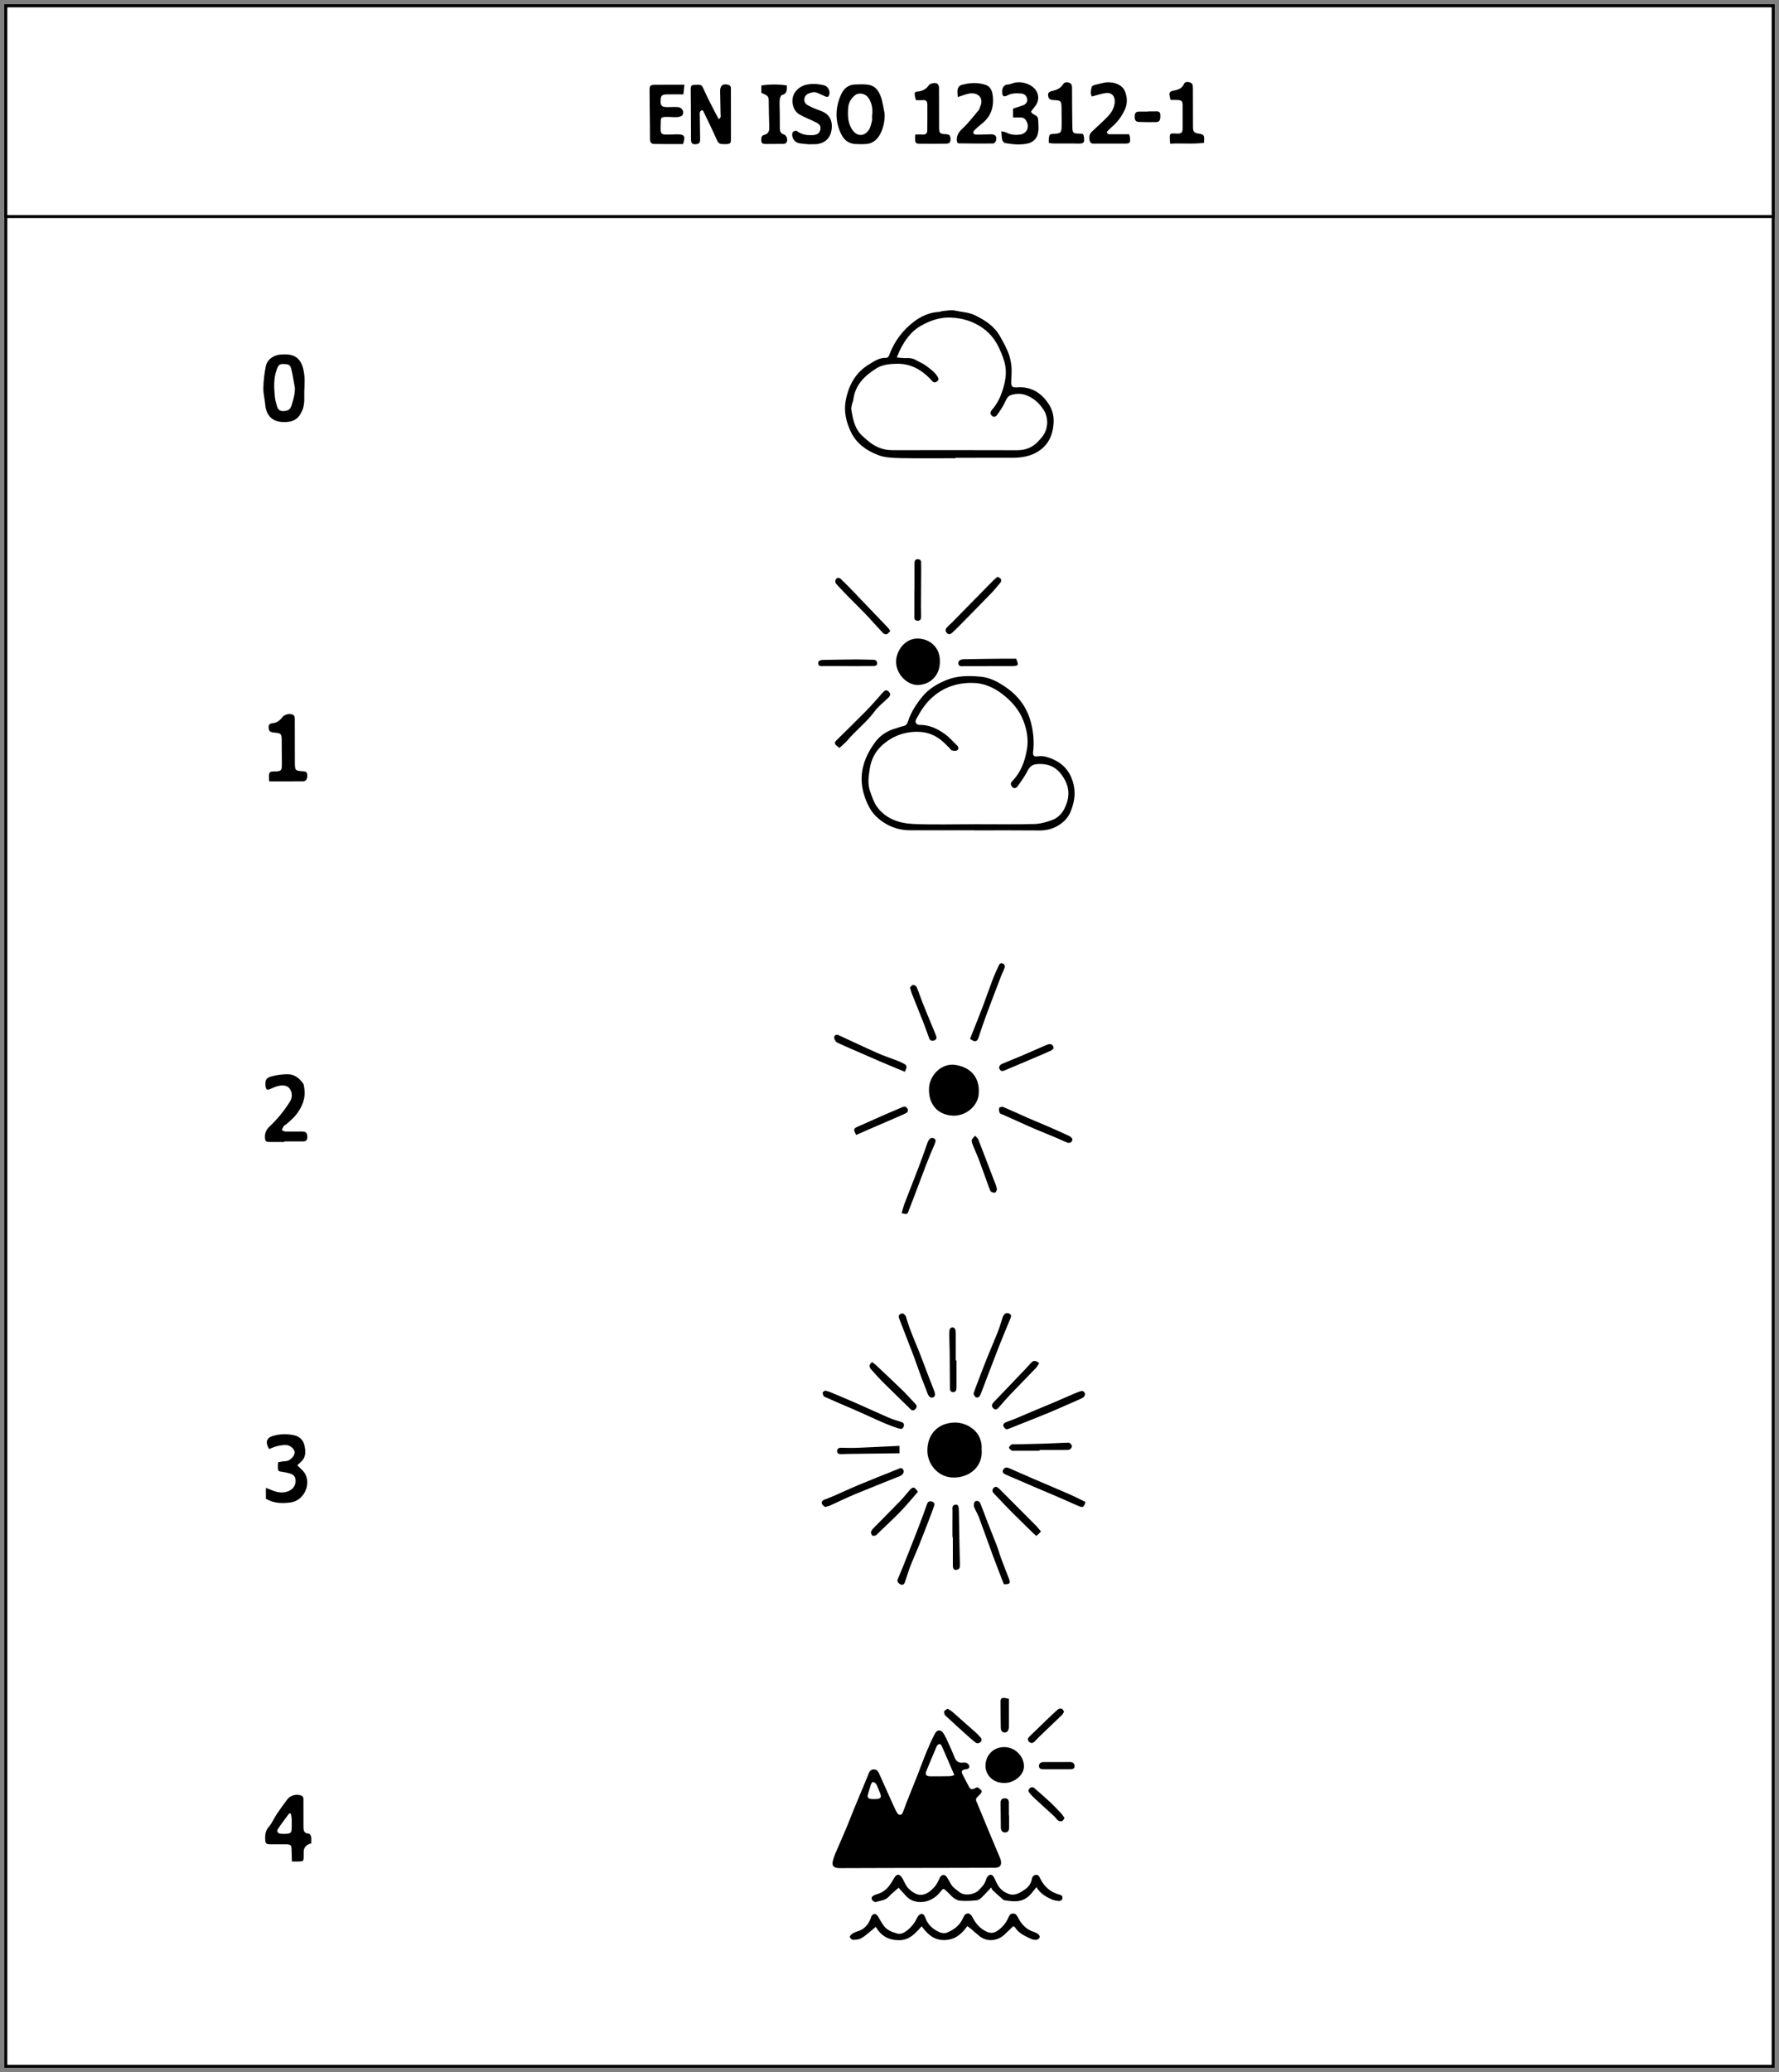<?xml version="1.0" encoding="UTF-8"?>
<svg xmlns="http://www.w3.org/2000/svg" width="304" height="354" viewBox="0 0 304 354" fill="none">
  <rect x="0" y="0" width="304" height="354" fill="#808080" stroke="none"/>
  <rect x="1" y="1" width="302" height="352" fill="white" stroke="black" stroke-width="0.5"></rect>
  <rect x="1" y="1" width="302" height="36" fill="white" stroke="black" stroke-width="0.5"></rect>
  <path d="M119.939 18.817C119.462 19.053 119.58 19.427 119.584 19.763C119.602 21.092 119.614 22.42 119.641 23.749C119.651 24.221 119.56 24.57 118.997 24.629C118.342 24.698 118.083 24.517 118.077 23.841C118.059 21.884 118.063 19.927 118.055 17.97C118.051 17.096 118.038 16.223 118.031 15.35C118.026 14.604 118.108 14.521 118.862 14.493C119.954 14.452 119.906 14.474 120.399 15.577C120.952 16.817 121.602 18.014 122.214 19.227C122.399 19.594 122.597 19.954 122.806 20.346C123.284 20.129 123.136 19.743 123.132 19.433C123.117 18.139 123.074 16.846 123.057 15.553C123.045 14.583 123.601 14.199 124.521 14.514C124.844 14.624 124.897 14.855 124.896 15.17C124.889 18.036 124.895 20.902 124.903 23.767C124.905 24.441 124.8 24.581 124.16 24.622C123.917 24.637 123.671 24.616 123.426 24.612C122.961 24.604 122.716 24.406 122.511 23.938C121.775 22.251 120.954 20.602 120.159 18.94C120.135 18.89 120.043 18.873 119.938 18.814L119.939 18.817Z" fill="black"></path>
  <path d="M151.166 19.423C151.212 20.596 150.979 21.728 150.508 22.714C150.051 23.671 149.27 24.505 148.06 24.598C147.471 24.644 146.875 24.627 146.284 24.613C145.171 24.585 144.323 24.029 143.831 23.081C142.65 20.796 142.692 18.447 143.737 16.126C144.193 15.114 144.99 14.457 146.154 14.427C146.949 14.407 147.764 14.361 148.535 14.508C149.586 14.708 150.179 15.573 150.511 16.492C150.847 17.426 150.957 18.442 151.166 19.422V19.423ZM149.011 19.938C149.185 18.638 149.017 17.592 148.354 16.658C147.868 15.974 146.762 15.762 146.125 16.255C145.464 16.767 145.034 17.494 144.957 18.287C144.839 19.497 144.85 20.747 145.45 21.862C146.207 23.266 147.536 23.496 148.437 22.24C148.745 21.81 148.86 21.224 148.997 20.693C149.073 20.398 149.011 20.068 149.011 19.936V19.938Z" fill="black"></path>
  <path d="M116.956 14.483C116.889 15.11 116.84 15.574 116.782 16.122C115.756 16.122 114.822 16.101 113.888 16.129C113.101 16.152 112.912 16.369 112.882 17.141C112.845 18.069 113.072 18.297 114.041 18.296C114.634 18.296 115.228 18.259 115.818 18.292C116.503 18.328 116.973 19.04 116.649 19.623C116.525 19.848 116.085 19.985 115.78 20.004C115.121 20.045 114.456 19.956 113.795 19.972C112.991 19.992 112.904 20.111 112.908 20.887C112.91 21.271 112.888 21.654 112.884 22.038C112.876 22.768 113.06 22.985 113.78 22.996C114.407 23.006 115.034 22.953 115.661 22.951C116.973 22.948 117.163 23.228 116.726 24.608C115.128 24.608 113.501 24.63 111.876 24.596C111.257 24.584 111.092 24.366 111.076 23.734C111.057 22.967 111.07 22.198 111.062 21.431C111.041 19.409 111.001 17.387 111 15.364C111 14.643 111.144 14.5 111.862 14.49C113.494 14.466 115.126 14.482 116.956 14.482V14.483Z" fill="black"></path>
  <path d="M138.447 24.667C137.822 24.605 137.191 24.585 136.577 24.47C135.734 24.312 135.203 23.477 135.42 22.661C135.46 22.506 135.754 22.366 135.952 22.327C136.085 22.301 136.263 22.453 136.408 22.545C137.179 23.04 138.037 23.135 138.921 23.086C139.68 23.043 140.083 22.714 140.193 22.09C140.286 21.56 140.087 21.22 139.411 20.888C138.507 20.444 137.564 20.074 136.678 19.596C135.402 18.908 135.016 16.973 135.849 15.778C136.68 14.585 137.899 14.312 139.232 14.342C139.751 14.354 140.275 14.448 140.784 14.56C141.503 14.72 141.948 15.61 141.667 16.288C141.524 16.636 141.274 16.593 140.981 16.448C140.55 16.235 140.099 16.063 139.662 15.865C139.129 15.624 138.622 15.799 138.142 15.992C137.33 16.319 137.188 17.481 137.941 17.924C138.655 18.342 139.445 18.65 140.228 18.93C141.652 19.44 142.352 20.497 142.095 22.217C141.888 23.595 140.959 24.488 139.493 24.627C139.148 24.66 138.797 24.633 138.448 24.633C138.448 24.644 138.447 24.657 138.446 24.668L138.447 24.667Z" fill="black"></path>
  <path d="M186.577 16.486C186.278 15.97 186.409 15.383 186.567 14.829C186.612 14.672 186.935 14.555 187.151 14.491C187.617 14.354 188.099 14.274 188.571 14.152C189.702 13.86 191.677 14.191 192.242 15.62C192.653 16.659 192.682 17.724 192.197 18.767C191.675 19.89 190.964 20.866 190.014 21.669C189.699 21.936 189.419 22.244 189.145 22.512C189.202 22.967 189.487 22.939 189.775 22.937C190.814 22.93 191.853 22.935 192.948 22.935C192.995 23.113 193.077 23.304 193.093 23.5C193.17 24.444 193.088 24.531 192.164 24.532C190.559 24.533 188.952 24.535 187.347 24.527C186.912 24.524 186.37 24.674 186.214 24.062C186.072 23.502 186.11 22.939 186.567 22.503C187.444 21.67 188.354 20.873 189.2 20.01C189.889 19.306 190.422 18.488 190.492 17.452C190.563 16.4 189.944 15.746 188.911 15.903C188.145 16.018 187.4 16.274 186.579 16.486H186.577Z" fill="black"></path>
  <path d="M173.109 20.066V18.559C173.768 18.342 174.325 18.181 174.864 17.976C175.337 17.795 175.614 17.377 175.531 16.91C175.444 16.424 175.118 16.033 174.536 15.981C173.694 15.905 172.878 15.899 172.093 16.321C171.559 16.607 171.304 16.44 171.265 15.854C171.22 15.183 171.373 14.476 172.261 14.429C172.565 14.413 172.865 14.285 173.162 14.192C174.486 13.78 176.236 14.327 176.993 15.393C177.607 16.257 177.548 17.352 176.856 18.182C176.616 18.471 176.401 18.78 176.202 19.045C176.269 19.195 176.281 19.275 176.327 19.317C176.7 19.658 177.372 19.749 177.399 20.372C177.438 21.271 177.561 22.233 177.296 23.056C177.087 23.71 176.472 24.324 175.641 24.509C174.353 24.794 173.071 24.665 171.798 24.451C171.59 24.417 171.329 24.131 171.27 23.913C171.154 23.491 171.166 23.036 171.109 22.426C171.482 22.516 171.75 22.53 171.965 22.642C172.675 23.015 173.432 23.096 174.201 23.008C175.479 22.864 176.011 21.729 175.366 20.625C175.148 20.252 174.844 20.075 174.43 20.067C174.018 20.059 173.606 20.065 173.108 20.065L173.109 20.066Z" fill="black"></path>
  <path d="M163.669 16.582C163.641 16.08 163.587 15.769 163.616 15.466C163.657 15.024 163.862 14.64 164.317 14.512C165.686 14.128 167.077 14.042 168.436 14.503C169.151 14.746 169.501 15.385 169.61 16.111C169.921 18.164 169.399 19.908 167.688 21.207C167.273 21.522 166.884 21.878 166.515 22.246C166.39 22.371 166.26 22.643 166.316 22.761C166.379 22.895 166.647 23.003 166.827 23.003C167.628 23.007 168.43 22.968 169.231 22.945C170.055 22.922 170.369 23.224 170.215 23.988C170.173 24.197 169.892 24.514 169.716 24.516C167.763 24.541 165.808 24.516 163.855 24.496C163.763 24.496 163.673 24.404 163.566 24.346C163.327 23.309 163.754 22.619 164.523 21.907C165.539 20.967 166.378 19.832 167.279 18.77C167.385 18.645 167.396 18.444 167.469 18.287C168.251 16.583 166.935 15.683 165.483 16.008C164.916 16.135 164.371 16.357 163.669 16.582Z" fill="black"></path>
  <path d="M185.068 22.908C185.128 23.087 185.218 23.246 185.231 23.411C185.29 24.202 185.383 24.559 184.273 24.531C182.846 24.494 181.416 24.526 179.989 24.515C179.756 24.513 179.523 24.452 179.219 24.409C179.219 24.131 179.198 23.898 179.223 23.67C179.298 22.974 179.383 22.899 180.04 22.87C181.254 22.815 181.406 22.671 181.415 21.474C181.424 20.463 181.415 19.453 181.399 18.443C181.381 17.249 181.297 17.149 180.08 17.098C179.572 17.077 179.201 16.999 179.117 16.4C179.052 15.933 179.18 15.697 179.663 15.58C180.432 15.394 181.192 15.181 181.649 14.405C181.86 14.048 182.276 13.984 182.679 14.122C183.178 14.292 183.195 14.698 183.196 15.143C183.199 17.234 183.21 19.326 183.242 21.416C183.263 22.82 183.281 22.82 184.753 22.839C184.82 22.839 184.887 22.867 185.068 22.908Z" fill="black"></path>
  <path d="M156.522 17.112C156.442 16.825 156.383 16.663 156.354 16.496C156.319 16.295 156.311 16.089 156.289 15.862C156.428 15.78 156.54 15.658 156.66 15.65C157.506 15.599 158.194 15.325 158.701 14.577C158.86 14.341 159.3 14.225 159.625 14.188C160.156 14.127 160.458 14.469 160.459 15.016C160.465 17.282 160.466 19.55 160.473 21.817C160.477 22.726 160.645 22.896 161.527 22.916C162.217 22.931 162.432 23.136 162.428 23.773C162.424 24.354 162.258 24.538 161.57 24.548C160.105 24.572 158.639 24.569 157.174 24.552C156.495 24.544 156.4 24.426 156.376 23.753C156.369 23.547 156.393 23.34 156.409 22.978C156.833 22.978 157.235 22.954 157.632 22.985C158.151 23.025 158.45 22.826 158.454 22.294C158.468 20.793 158.475 19.29 158.466 17.787C158.462 17.267 158.171 17.051 157.642 17.105C157.273 17.143 156.897 17.112 156.521 17.112H156.522Z" fill="black"></path>
  <path d="M205.753 24.393C203.819 24.665 201.922 24.423 199.962 24.552C199.929 24.161 199.893 23.895 199.888 23.628C199.877 22.851 199.952 22.779 200.693 22.8C200.798 22.803 200.902 22.822 201.007 22.824C201.941 22.846 202.091 22.706 202.098 21.742C202.106 20.485 202.103 19.228 202.091 17.971C202.085 17.291 201.919 17.124 201.221 17.082C200.844 17.06 200.465 17.078 200.031 17.078C199.957 16.763 199.867 16.503 199.838 16.235C199.795 15.831 199.972 15.6 200.405 15.514C201.186 15.359 201.959 15.209 202.338 14.318C202.502 13.929 202.991 13.956 203.372 14.089C203.814 14.243 203.846 14.625 203.845 15.034C203.842 17.093 203.853 19.153 203.861 21.212C203.861 21.491 203.852 21.772 203.88 22.049C203.924 22.487 204.178 22.715 204.622 22.791C205.812 22.992 205.81 23.003 205.755 24.393H205.753Z" fill="black"></path>
  <path d="M130.101 15.859V14.605C131.568 14.38 132.986 14.384 134.453 14.595C134.461 15.379 134.53 16.016 133.614 16.236C133.422 16.282 133.252 16.802 133.233 17.114C133.187 17.843 133.242 18.579 133.248 19.311C133.254 20.149 133.247 20.987 133.255 21.825C133.26 22.332 133.32 22.77 133.937 22.965C134.385 23.105 134.61 23.741 134.474 24.166C134.336 24.596 133.972 24.587 133.616 24.588C132.71 24.591 131.804 24.597 130.897 24.598C130.535 24.598 130.128 24.571 130.098 24.121C130.07 23.723 130.047 23.18 130.551 23.06C131.495 22.835 131.473 22.167 131.449 21.44C131.409 20.186 131.372 18.931 131.367 17.675C131.361 16.426 131.373 16.416 130.103 15.858L130.101 15.859Z" fill="black"></path>
  <path d="M196.2 19.026C196.653 19.026 197.107 19.041 197.56 19.021C198.026 19 198.269 19.148 198.281 19.667C198.299 20.485 198.155 20.838 197.605 20.853C196.596 20.88 195.583 20.879 194.576 20.828C194.037 20.799 193.874 20.478 193.892 19.86C193.907 19.361 194.088 19.058 194.629 19.062C195.152 19.067 195.676 19.062 196.199 19.062C196.199 19.05 196.199 19.037 196.199 19.026H196.2Z" fill="black"></path>
  <path d="M52.021 66.347C51.913 67.582 52.181 68.846 51.672 70.071C51.01 71.667 50.019 72.197 48.18 72.09C46.431 71.988 45.46 70.86 45.321 69.102C45.246 68.171 44.979 67.243 45.001 66.319C45.031 65.069 45.171 63.807 45.419 62.581C45.628 61.553 46.412 60.942 47.417 60.648C47.483 60.628 47.554 60.621 47.623 60.612C50.064 60.316 51.671 60.839 52.01 64.148C52.084 64.874 52.02 65.614 52.02 66.347H52.021ZM50.388 66.273C50.202 65.254 50.056 64.227 49.82 63.22C49.616 62.352 49.413 62.23 48.614 62.193C47.767 62.153 47.607 62.27 47.276 63.178C46.709 64.73 46.829 66.331 46.985 67.924C47.035 68.433 47.22 68.928 47.35 69.428C47.505 70.028 47.897 70.27 48.51 70.228C49.254 70.177 49.612 69.937 49.818 69.275C50.118 68.306 50.411 67.337 50.386 66.272L50.388 66.273Z" fill="black"></path>
  <path d="M53.186 314.928C52.353 315.125 51.921 315.592 51.891 316.329C51.88 316.642 51.891 316.957 51.889 317.271C51.884 317.901 51.816 317.98 51.17 318.009C50.792 318.027 50.412 318.012 49.882 318.012C49.863 317.362 49.839 316.788 49.831 316.214C49.816 315.156 49.762 315.091 48.693 315.081C47.855 315.074 47.016 315.102 46.179 315.082C45.464 315.066 45.345 314.935 45.314 314.206C45.282 313.427 45.373 312.727 45.949 312.074C46.494 311.455 46.811 310.641 47.276 309.945C47.857 309.077 48.473 308.233 49.099 307.397C49.622 306.701 50.656 306.442 51.458 306.744C51.89 306.906 51.854 307.249 51.852 307.607C51.847 309.075 51.855 310.544 51.856 312.011C51.856 312.64 51.884 313.221 52.753 313.254C52.904 313.26 53.13 313.572 53.167 313.771C53.234 314.133 53.186 314.518 53.186 314.927V314.928ZM49.715 309.864C49.616 309.841 49.517 309.816 49.419 309.793C48.776 310.675 48.102 311.535 47.501 312.445C47.215 312.879 47.457 313.23 48.018 313.282C48.362 313.315 48.714 313.311 49.057 313.276C49.67 313.214 49.828 313.029 49.841 312.408C49.853 311.853 49.865 311.297 49.847 310.743C49.836 310.449 49.761 310.158 49.715 309.866V309.864Z" fill="black"></path>
  <path d="M48.587 195.095C47.752 195.095 46.915 195.105 46.08 195.092C45.41 195.082 45.307 194.965 45.276 194.3C45.243 193.56 45.495 192.995 46.059 192.458C47.396 191.188 48.573 189.769 49.548 188.19C49.977 187.494 49.965 186.757 49.587 186.108C49.19 185.425 48.419 185.366 47.717 185.489C47.187 185.582 46.676 185.824 46.176 186.044C45.676 186.265 45.451 186.171 45.389 185.644C45.254 184.489 45.448 184.114 46.592 183.837C47.428 183.634 48.307 183.519 49.166 183.52C50.292 183.52 51.13 184.182 51.771 185.056C51.941 185.287 51.959 185.644 52.004 185.951C52.258 187.697 51.606 189.175 50.556 190.493C50.107 191.056 49.523 191.515 48.991 192.009C48.839 192.151 48.611 192.223 48.491 192.383C48.34 192.584 48.264 192.841 48.156 193.075C48.368 193.159 48.577 193.311 48.79 193.315C49.729 193.332 50.67 193.284 51.609 193.307C52.305 193.324 52.483 193.537 52.516 194.178C52.543 194.676 52.38 194.998 51.827 194.998C50.746 194.998 49.667 194.998 48.587 194.998C48.587 195.031 48.587 195.064 48.587 195.098V195.095Z" fill="black"></path>
  <path d="M50.799 250.326C51.292 250.84 51.773 251.202 52.075 251.679C53.231 253.507 51.982 256.402 49.584 256.689C48.184 256.856 46.805 256.851 45.434 256.048V254.197C45.741 254.31 45.955 254.373 46.158 254.463C47.164 254.911 48.179 255.191 49.271 254.754C50.051 254.441 50.497 253.832 50.511 253.005C50.522 252.334 50.209 251.904 49.545 251.726C49.143 251.618 48.736 251.515 48.324 251.464C47.524 251.363 47.476 251.329 47.475 250.498C47.475 250.293 47.505 250.089 47.528 249.809C47.811 249.758 48.075 249.704 48.34 249.666C48.581 249.632 48.832 249.641 49.067 249.583C49.728 249.421 50.355 248.68 50.353 248.093C50.353 247.62 49.637 246.92 48.968 246.873C48.46 246.838 47.929 246.919 47.428 247.035C46.928 247.151 46.453 247.377 45.977 247.552C45.308 246.414 45.508 245.664 46.621 245.318C47.805 244.951 49.051 244.948 50.246 245.192C51.074 245.363 51.782 245.938 51.996 246.818C52.254 247.887 52.337 248.977 51.358 249.811C51.179 249.964 51.012 250.131 50.8 250.327L50.799 250.326Z" fill="black"></path>
  <path d="M46.003 133.49C45.983 133.13 45.945 132.863 45.959 132.6C45.995 131.913 46.092 131.824 46.753 131.789C46.822 131.786 46.892 131.794 46.962 131.793C48.024 131.778 48.169 131.64 48.167 130.597C48.164 129.239 48.151 127.881 48.139 126.523C48.13 125.345 48.051 125.262 46.856 125.154C46.184 125.093 45.961 124.917 45.912 124.411C45.86 123.878 46.014 123.612 46.562 123.556C47.325 123.479 47.836 123.078 48.28 122.5C48.627 122.05 49.476 121.858 49.982 122.072C50.381 122.242 50.371 122.594 50.371 122.955C50.369 125.082 50.377 127.211 50.382 129.338C50.382 129.617 50.382 129.896 50.384 130.175C50.395 131.657 50.405 131.682 51.87 131.772C52.248 131.795 52.453 131.917 52.499 132.302C52.568 132.89 52.397 133.323 52.015 133.446C51.917 133.477 51.808 133.488 51.705 133.488C49.833 133.49 47.96 133.49 46.001 133.49H46.003Z" fill="black"></path>
  <path d="M167.742 247.626C168.015 250.377 165.849 252.426 162.97 252.422C160.26 252.418 158.478 250.09 158.469 247.847C158.457 245.088 160.203 243.13 163.044 243.027C165.29 242.946 167.962 244.629 167.743 247.626H167.742Z" fill="black"></path>
  <path d="M171.972 244.205C171.816 244.047 171.552 243.895 171.476 243.677C171.356 243.33 171.601 243.083 171.922 242.957C172.405 242.767 172.902 242.611 173.382 242.412C174.6 241.905 175.81 241.377 177.026 240.865C178.051 240.433 179.083 240.021 180.107 239.585C181.256 239.096 182.396 238.587 183.543 238.095C183.895 237.943 184.255 237.81 184.615 237.683C185.04 237.534 185.336 237.76 185.405 238.128C185.441 238.322 185.25 238.681 185.066 238.774C184.229 239.194 183.359 239.549 182.499 239.924C181.387 240.411 180.282 240.914 179.159 241.373C176.973 242.265 174.777 243.13 172.584 244.005C172.424 244.069 172.255 244.114 171.972 244.205Z" fill="black"></path>
  <path d="M185.48 256.587C185.22 257.495 185.057 257.604 184.338 257.298C183.026 256.74 181.728 256.147 180.419 255.581C179.242 255.073 178.056 254.586 176.877 254.082C175.668 253.564 174.463 253.038 173.256 252.516C172.752 252.298 172.237 252.104 171.746 251.863C171.451 251.718 171.217 251.483 171.42 251.108C171.643 250.694 171.999 250.63 172.401 250.805C173.8 251.412 175.192 252.034 176.592 252.639C178.628 253.517 180.675 254.37 182.706 255.26C183.649 255.673 184.564 256.147 185.479 256.587H185.48Z" fill="black"></path>
  <path d="M140.996 257.456C140.825 257.302 140.565 257.167 140.472 256.958C140.324 256.627 140.493 256.353 140.839 256.215C141.454 255.97 142.073 255.74 142.679 255.476C144.01 254.896 145.324 254.271 146.665 253.714C148.9 252.785 151.15 251.892 153.398 250.995C153.736 250.86 154.137 250.599 154.371 251.141C154.542 251.535 154.26 251.983 153.749 252.188C151.216 253.206 148.673 254.199 146.152 255.249C144.716 255.846 143.318 256.54 141.897 257.178C141.648 257.289 141.373 257.341 140.996 257.455V257.456Z" fill="black"></path>
  <path d="M159.673 257.118C159.494 257.622 159.319 258.15 159.119 258.669C158.447 260.416 157.779 262.165 157.086 263.904C156.61 265.096 156.073 266.263 155.603 267.458C155.274 268.297 155.009 269.161 154.723 270.016C154.612 270.347 154.554 270.754 154.108 270.737C153.901 270.729 153.656 270.564 153.508 270.399C153.23 270.092 153.4 269.791 153.551 269.447C154.079 268.244 154.552 267.018 155.037 265.796C155.653 264.246 156.27 262.697 156.868 261.14C157.388 259.785 157.901 258.427 158.376 257.057C158.51 256.671 158.66 256.429 159.096 256.495C159.439 256.548 159.693 256.691 159.672 257.118H159.673Z" fill="black"></path>
  <path d="M166.353 238.13C166.471 237.769 166.546 237.503 166.643 237.246C167.276 235.59 167.898 233.93 168.555 232.283C169.185 230.706 169.866 229.149 170.495 227.572C170.777 226.862 170.984 226.123 171.23 225.399C171.307 225.169 171.367 224.925 171.491 224.722C171.723 224.347 172.077 224.224 172.483 224.425C172.928 224.647 172.762 224.993 172.626 225.324C171.979 226.901 171.312 228.47 170.692 230.057C169.67 232.676 168.68 235.306 167.676 237.931C167.626 238.061 167.577 238.192 167.518 238.318C167.367 238.642 167.086 238.845 166.767 238.712C166.574 238.632 166.478 238.318 166.352 238.128L166.353 238.13Z" fill="black"></path>
  <path d="M171.54 270.646C170.907 269.004 170.294 267.462 169.719 265.904C168.888 263.658 168.099 261.398 167.261 259.155C167.045 258.572 166.678 258.046 166.462 257.464C166.37 257.215 166.392 256.825 166.532 256.61C166.765 256.254 167.344 256.391 167.531 256.849C167.985 257.968 168.388 259.108 168.826 260.232C169.328 261.521 169.859 262.798 170.352 264.09C170.61 264.766 170.792 265.47 171.043 266.148C171.466 267.287 171.915 268.415 172.353 269.547C172.724 270.504 172.6 270.67 171.54 270.644V270.646Z" fill="black"></path>
  <path d="M140.99 237.564C141.312 237.658 141.589 237.711 141.843 237.817C143.348 238.447 144.855 239.075 146.35 239.731C148.22 240.553 150.073 241.417 151.948 242.229C152.582 242.504 153.257 242.686 153.921 242.892C154.303 243.01 154.556 243.196 154.437 243.639C154.307 244.125 154.014 244.175 153.557 244.032C151.865 243.503 150.262 242.766 148.658 242.025C147.562 241.519 146.453 241.038 145.345 240.557C143.851 239.908 142.347 239.286 140.867 238.606C140.693 238.527 140.591 238.164 140.574 237.923C140.567 237.813 140.847 237.683 140.991 237.565L140.99 237.564Z" fill="black"></path>
  <path d="M154.341 224.39C154.448 224.51 154.742 224.693 154.811 224.938C155.518 227.444 156.663 229.783 157.563 232.215C158.226 234.005 158.927 235.782 159.616 237.563C159.87 238.222 159.811 238.616 159.421 238.733C158.974 238.867 158.675 238.578 158.441 237.904C158.169 237.121 157.831 236.361 157.544 235.582C157.063 234.278 156.604 232.965 156.127 231.66C155.901 231.04 155.653 230.428 155.414 229.812C154.828 228.294 154.24 226.778 153.657 225.258C153.46 224.743 153.666 224.395 154.341 224.389V224.39Z" fill="black"></path>
  <path d="M156.85 254.858C155.852 255.998 154.932 257.138 153.918 258.185C152.636 259.507 151.278 260.754 149.952 262.034C149.851 262.13 149.765 262.275 149.645 262.311C149.463 262.365 149.18 262.427 149.081 262.335C148.931 262.195 148.801 261.901 148.845 261.716C148.903 261.466 149.107 261.229 149.296 261.034C150.804 259.494 152.333 257.973 153.834 256.425C154.389 255.853 154.881 255.217 155.406 254.614C156 253.932 156.285 253.965 156.852 254.856L156.85 254.858Z" fill="black"></path>
  <path d="M177.886 261.651C177.583 261.942 177.363 262.155 177.104 262.405C176.857 262.188 176.672 262.042 176.506 261.878C175.388 260.785 174.27 259.691 173.158 258.59C172.663 258.101 172.18 257.6 171.698 257.098C171.096 256.471 170.511 255.827 169.897 255.211C169.579 254.892 169.457 254.579 169.779 254.214C170.051 253.907 170.367 253.954 170.76 254.348C172.876 256.467 174.992 258.586 177.101 260.711C177.342 260.955 177.543 261.238 177.885 261.651H177.886Z" fill="black"></path>
  <path d="M177.445 233.076C177.317 233.274 177.217 233.501 177.057 233.668C175.561 235.226 174.047 236.767 172.556 238.329C171.931 238.984 171.341 239.673 170.749 240.358C170.325 240.85 170.087 240.918 169.746 240.594C169.414 240.279 169.438 239.934 169.836 239.517C171.617 237.653 173.401 235.794 175.181 233.929C175.59 233.501 175.968 233.043 176.397 232.636C176.518 232.523 176.782 232.483 176.954 232.523C177.178 232.575 177.377 232.74 177.587 232.856L177.445 233.075V233.076Z" fill="black"></path>
  <path d="M149 232.696C149.252 232.876 149.432 232.977 149.577 233.113C151.073 234.52 152.578 235.919 154.049 237.352C154.892 238.172 155.686 239.043 156.484 239.908C156.738 240.185 156.657 240.498 156.402 240.749C156.131 241.013 155.848 241.015 155.579 240.735C155.531 240.685 155.485 240.632 155.435 240.583C153.964 239.147 152.481 237.724 151.027 236.273C150.264 235.512 149.54 234.711 148.825 233.905C148.679 233.738 148.575 233.458 148.597 233.244C148.616 233.061 148.842 232.899 149.001 232.694L149 232.696Z" fill="black"></path>
  <path d="M177.634 247.847C176.172 247.847 174.708 247.847 173.247 247.847C173.142 247.847 173.005 247.894 172.94 247.845C172.741 247.692 172.44 247.513 172.426 247.325C172.413 247.147 172.681 246.891 172.885 246.772C173.044 246.681 173.293 246.752 173.502 246.747C175.031 246.713 176.561 246.688 178.09 246.641C179.484 246.597 180.875 246.529 182.269 246.477C182.442 246.47 182.658 246.433 182.778 246.517C182.955 246.639 183.16 246.855 183.171 247.04C183.182 247.227 183.014 247.516 182.845 247.6C182.612 247.716 182.304 247.709 182.028 247.711C180.564 247.72 179.1 247.715 177.637 247.715C177.637 247.759 177.637 247.803 177.637 247.847H177.634Z" fill="black"></path>
  <path d="M163.451 232.43C163.451 233.968 163.451 235.505 163.451 237.042C163.451 237.577 163.257 237.849 162.862 237.828C162.391 237.801 162.325 237.458 162.323 237.083C162.309 235.059 162.305 233.035 162.282 231.01C162.271 229.998 162.218 228.985 162.204 227.972C162.2 227.662 162.212 227.333 162.312 227.046C162.361 226.903 162.629 226.75 162.791 226.757C162.948 226.765 163.186 226.944 163.232 227.095C163.321 227.389 163.321 227.715 163.323 228.028C163.33 229.495 163.326 230.963 163.326 232.43C163.368 232.43 163.41 232.43 163.451 232.43Z" fill="black"></path>
  <path d="M162.756 262.63C162.756 261.13 162.744 259.63 162.764 258.131C162.771 257.714 162.601 257.149 163.277 257.054C163.715 256.993 163.846 257.316 163.858 258.17C163.904 261.238 163.955 264.307 164.033 267.375C164.046 267.85 163.908 268.118 163.45 268.189C163.042 268.253 162.83 268.016 162.825 267.445C162.813 265.84 162.821 264.235 162.821 262.63C162.799 262.63 162.777 262.63 162.756 262.63Z" fill="black"></path>
  <path d="M153.711 247.012V248.272C150.742 248.31 147.856 248.347 144.972 248.385C144.553 248.39 144.136 248.414 143.718 248.419C143.378 248.423 143.06 248.337 143.047 247.932C143.034 247.497 143.316 247.326 143.729 247.331C144.564 247.343 145.401 247.383 146.235 247.35C148.667 247.256 151.1 247.132 153.712 247.012H153.711Z" fill="black"></path>
  <path d="M162.781 190.593C160.198 190.457 158.623 188.608 158.754 185.903C158.862 183.623 160.931 181.641 163.109 181.911C165.435 182.2 167.521 183.691 167.243 186.939C167.066 188.984 165.02 190.71 162.781 190.592V190.593Z" fill="black"></path>
  <path d="M183.256 194.555C183.258 195.133 182.835 195.371 182.319 195.175C181.703 194.941 181.114 194.637 180.507 194.382C179.259 193.859 178.003 193.361 176.76 192.832C175.807 192.426 174.868 191.987 173.922 191.564C173.067 191.182 172.211 190.806 171.358 190.421C171.168 190.336 170.89 190.273 170.826 190.125C170.716 189.869 170.657 189.523 170.747 189.278C170.794 189.149 171.255 189.041 171.445 189.121C172.884 189.728 174.299 190.394 175.729 191.021C176.868 191.52 178.025 191.979 179.165 192.475C180.372 193.001 181.574 193.538 182.764 194.099C182.987 194.204 183.144 194.45 183.255 194.556L183.256 194.555Z" fill="black"></path>
  <path d="M165.762 177.472C166.508 175.587 167.238 173.796 167.928 171.989C168.519 170.442 169.045 168.87 169.635 167.322C169.941 166.519 170.324 165.746 170.665 164.955C170.793 164.659 170.992 164.485 171.313 164.592C171.684 164.715 171.762 165.04 171.657 165.36C171.517 165.787 171.287 166.183 171.126 166.604C170.258 168.87 169.386 171.136 168.542 173.412C168.072 174.677 167.633 175.954 167.223 177.24C166.977 178.012 166.573 178.093 165.762 177.472Z" fill="black"></path>
  <path d="M154.621 183.104C153.321 182.564 152.01 182.028 150.707 181.474C149.506 180.963 148.311 180.432 147.114 179.909C145.753 179.314 144.383 178.739 143.042 178.102C142.812 177.993 142.618 177.643 142.561 177.371C142.467 176.919 142.868 176.648 143.291 176.842C145.521 177.866 147.737 178.926 149.98 179.919C151.115 180.422 152.305 180.802 153.463 181.254C153.847 181.404 154.223 181.587 154.582 181.793C155.005 182.036 155.011 182.313 154.622 183.104H154.621Z" fill="black"></path>
  <path d="M154.07 207.253C154.253 206.65 154.381 206.108 154.579 205.593C155.409 203.426 156.269 201.27 157.097 199.102C157.556 197.899 157.97 196.678 158.406 195.466C158.465 195.301 158.52 195.134 158.598 194.978C158.858 194.45 159.186 194.282 159.571 194.467C159.953 194.649 159.944 194.952 159.687 195.532C159.185 196.667 158.716 197.818 158.268 198.975C157.592 200.72 156.948 202.478 156.286 204.228C155.954 205.104 155.606 205.974 155.276 206.85C155.044 207.467 154.966 207.505 154.07 207.253Z" fill="black"></path>
  <path d="M146.311 193.892C145.771 192.905 145.838 192.781 146.742 192.401C148.114 191.823 149.462 191.185 150.826 190.586C151.965 190.087 153.113 189.605 154.258 189.118C154.598 188.974 154.875 189.06 155.059 189.382C155.257 189.73 155.109 190.024 154.805 190.174C154.121 190.513 153.412 190.804 152.711 191.108C151.133 191.794 149.554 192.476 147.976 193.161C147.442 193.392 146.91 193.628 146.311 193.891V193.892Z" fill="black"></path>
  <path d="M180.03 179.124C179.934 179.207 179.808 179.38 179.637 179.459C178.853 179.822 178.059 180.166 177.264 180.503C175.443 181.277 173.616 182.036 171.798 182.816C171.497 182.945 171.217 183.089 170.934 182.819C170.586 182.487 170.714 181.971 171.227 181.75C172.342 181.274 173.474 180.835 174.589 180.359C175.992 179.761 177.383 179.14 178.785 178.537C178.973 178.455 179.18 178.38 179.382 178.371C179.75 178.352 180.074 178.7 180.031 179.124H180.03Z" fill="black"></path>
  <path d="M155.508 168.703C155.647 168.57 155.815 168.282 156.007 168.265C156.212 168.247 156.559 168.434 156.639 168.619C157.007 169.477 157.285 170.372 157.628 171.242C158.11 172.465 158.62 173.676 159.119 174.891C159.396 175.564 159.676 176.236 159.951 176.912C160.103 177.286 160.066 177.594 159.629 177.749C159.231 177.891 158.93 177.773 158.784 177.385C158.45 176.511 158.16 175.62 157.818 174.749C157.15 173.044 156.456 171.349 155.781 169.647C155.68 169.391 155.626 169.116 155.508 168.704V168.703Z" fill="black"></path>
  <path d="M166.63 194.023C166.882 194.312 167.089 194.455 167.165 194.648C168.062 196.944 168.941 199.247 169.822 201.55C170.008 202.035 170.226 202.515 170.341 203.019C170.389 203.231 170.267 203.56 170.106 203.713C170.002 203.812 169.669 203.731 169.472 203.649C169.333 203.591 169.205 203.412 169.148 203.259C168.526 201.57 167.933 199.869 167.302 198.184C166.984 197.337 166.591 196.516 166.257 195.673C166.143 195.386 166.011 195.056 166.056 194.772C166.094 194.537 166.376 194.338 166.632 194.023H166.63Z" fill="black"></path>
  <path d="M167.027 305.338C167.932 305.908 167.961 306.067 167.296 306.711C166.644 307.343 166.667 307.334 167.074 308.278C167.652 309.622 168.188 310.981 168.751 312.332C169.434 313.972 170.128 315.608 170.815 317.246C170.895 317.44 170.987 317.634 171.026 317.836C171.191 318.686 170.863 319.084 169.983 319.088C167.54 319.099 165.096 319.102 162.652 319.106C158.848 319.113 155.043 319.117 151.239 319.126C148.727 319.131 146.215 319.143 143.702 319.15C143.527 319.15 143.352 319.153 143.179 319.134C142.403 319.051 142.127 318.683 142.314 317.926C142.423 317.487 142.573 317.054 142.75 316.638C143.348 315.229 143.979 313.836 144.572 312.426C145.058 311.269 145.499 310.093 145.977 308.932C146.637 307.326 147.313 305.727 147.98 304.125C148.126 303.771 148.28 303.419 148.407 303.058C148.559 302.63 148.795 302.305 149.286 302.286C149.775 302.267 150.035 302.564 150.221 302.984C151.027 304.799 151.842 306.611 152.661 308.421C152.863 308.866 153.063 309.315 153.318 309.729C153.602 310.19 154.056 310.148 154.272 309.643C154.518 309.068 154.704 308.467 154.934 307.886C155.561 306.304 156.205 304.728 156.829 303.146C157.335 301.86 157.798 300.558 158.328 299.282C158.768 298.222 159.233 297.168 159.77 296.156C160.15 295.442 160.793 295.451 161.239 296.148C161.574 296.672 161.823 297.254 162.082 297.824C162.441 298.61 162.795 299.4 163.112 300.204C163.377 300.874 163.802 301.22 164.545 301.128C164.749 301.103 164.991 301.09 165.163 301.176C165.353 301.271 165.566 301.464 165.619 301.656C165.702 301.961 165.509 302.187 165.182 302.248C165.08 302.267 164.969 302.248 164.87 302.276C164.35 302.412 164.235 302.626 164.466 303.101C164.785 303.753 165.136 304.389 165.468 305.036C165.844 305.767 165.977 305.809 166.756 305.436C166.846 305.393 166.944 305.366 167.025 305.337L167.027 305.338ZM163.084 303.265C162.332 301.518 161.626 299.864 160.899 298.219C160.842 298.089 160.616 297.922 160.516 297.949C160.346 297.994 160.146 298.151 160.075 298.313C159.47 299.713 158.887 301.122 158.307 302.533C158.053 303.148 158.256 303.458 158.931 303.463C160.045 303.472 161.16 303.469 162.274 303.444C162.532 303.439 162.788 303.333 163.085 303.264L163.084 303.265ZM149.42 307.353C150.589 307.358 150.756 307.085 150.26 306.013C150.071 305.607 149.943 305.169 149.722 304.783C149.623 304.61 149.372 304.459 149.172 304.433C149.071 304.42 148.883 304.691 148.821 304.865C148.649 305.347 148.54 305.851 148.375 306.336C148.123 307.077 148.296 307.331 149.109 307.352C149.213 307.356 149.316 307.352 149.42 307.352V307.353Z" fill="black"></path>
  <path d="M165.294 329.063C164.249 330.513 163.127 331.416 161.348 331.438C159.548 331.46 158.497 330.416 157.497 329.086C156.381 330.326 155.395 331.482 153.58 331.462C151.827 331.443 150.59 330.751 149.651 329.182C149.377 329.412 149.158 329.606 148.93 329.787C148.362 330.239 147.828 330.755 147.205 331.112C146.808 331.34 146.278 331.386 145.804 331.401C145.605 331.407 145.321 331.159 145.222 330.954C145.171 330.848 145.401 330.53 145.573 330.41C145.855 330.213 146.181 330.055 146.512 329.96C147.686 329.62 148.377 328.811 148.796 327.714C148.845 327.584 148.866 327.437 148.939 327.322C149.235 326.856 149.724 326.884 150.013 327.366C150.334 327.901 150.635 328.448 150.99 328.958C151.54 329.751 152.418 330.049 153.28 330.311C153.935 330.511 154.516 330.177 155.018 329.784C155.771 329.195 156.342 328.459 156.743 327.579C156.856 327.329 157.123 327.044 157.37 326.986C157.766 326.891 157.993 327.248 158.11 327.589C158.536 328.836 159.437 329.624 160.599 330.116C160.949 330.264 161.45 330.313 161.79 330.178C163.049 329.673 164.084 328.876 164.619 327.558C164.694 327.374 164.803 327.17 164.957 327.057C165.421 326.715 165.864 326.916 166.172 327.521C166.736 328.629 167.495 329.528 168.686 330.042C169.448 330.372 170.046 330.163 170.628 329.724C171.364 329.169 171.942 328.471 172.303 327.619C172.464 327.24 172.629 326.917 173.095 326.908C173.597 326.898 173.773 327.226 173.983 327.635C174.554 328.744 175.366 329.628 176.609 330.025C176.903 330.118 177.195 330.265 177.436 330.454C177.573 330.562 177.713 330.851 177.658 330.975C177.577 331.16 177.338 331.364 177.145 331.387C176.849 331.424 176.504 331.38 176.235 331.254C175.199 330.769 174.118 330.331 173.466 329.292C173.416 329.211 173.304 329.169 173.155 329.063C172.667 329.527 172.171 329.991 171.685 330.464C170.531 331.585 168.728 331.83 167.397 330.781C166.884 330.377 166.407 329.927 165.906 329.506C165.729 329.357 165.532 329.232 165.296 329.062L165.294 329.063Z" fill="black"></path>
  <path d="M153.559 322.498C152.959 323.034 152.358 323.498 151.851 324.049C151.248 324.703 150.399 324.675 149.664 324.948C149.509 325.006 149.14 324.762 149.018 324.563C148.818 324.239 149.04 323.941 149.343 323.796C149.714 323.619 150.132 323.542 150.503 323.366C151.563 322.86 152.182 321.933 152.73 320.944C153.217 320.063 153.71 320.057 154.226 320.93C154.545 321.471 154.754 322.114 155.177 322.548C156.805 324.216 158.189 324.071 159.766 322.264C160.144 321.833 160.36 321.256 160.628 320.734C160.891 320.22 161.446 320.163 161.772 320.652C162.022 321.028 162.256 321.416 162.465 321.816C162.803 322.463 163.413 322.804 163.945 323.247C164.745 323.915 166.464 323.717 167.233 322.939C167.774 322.39 168.314 321.851 168.511 321.066C168.552 320.901 168.645 320.739 168.75 320.603C169.099 320.15 169.56 320.183 169.831 320.685C170.079 321.144 170.27 321.637 170.535 322.086C170.959 322.805 171.615 323.278 172.381 323.557C173.432 323.94 174.296 323.351 175.092 322.824C175.688 322.428 176.179 321.844 176.314 321.062C176.385 320.652 176.59 320.326 177.05 320.3C177.481 320.274 177.598 320.607 177.76 320.939C178.438 322.316 179.503 323.259 181.003 323.666C181.333 323.755 181.619 323.888 181.55 324.292C181.485 324.679 181.169 324.792 180.839 324.754C180.463 324.711 180.072 324.645 179.73 324.493C178.726 324.047 177.781 323.503 177.109 322.4C176.849 322.72 176.657 322.942 176.481 323.178C175.088 325.044 173.604 324.963 171.509 324.611C170.887 324.057 170.256 323.512 169.648 322.941C169.508 322.809 169.451 322.588 169.381 322.455C168.708 323.162 168.21 323.728 167.665 324.24C167.448 324.444 167.128 324.632 166.843 324.652C165.909 324.72 164.96 324.796 164.033 324.701C163.076 324.602 162.501 323.779 161.849 323.168C161.214 322.573 161.216 322.535 160.695 323.202C159.461 324.786 157.39 325.42 155.661 324.561C154.985 324.225 154.505 323.49 153.94 322.933C153.822 322.816 153.719 322.682 153.559 322.499L153.559 322.498Z" fill="black"></path>
  <path d="M171.517 304.591C169.807 304.608 168.43 303.334 168.403 301.73C168.371 299.929 169.709 298.412 171.716 298.47C173.439 298.522 174.866 299.956 174.974 301.572C175.094 303.356 173.086 304.702 171.517 304.591Z" fill="black"></path>
  <path d="M161.935 291.92C162.227 292.105 162.512 292.242 162.741 292.441C164.104 293.631 165.456 294.831 166.804 296.037C167.062 296.268 167.281 296.542 167.525 296.79C167.75 297.019 167.832 297.274 167.609 297.53C167.353 297.824 167.021 297.931 166.682 297.675C166.295 297.381 165.924 297.062 165.562 296.735C164.217 295.524 162.868 294.316 161.546 293.077C161.387 292.927 161.293 292.58 161.348 292.37C161.393 292.195 161.701 292.088 161.934 291.921L161.935 291.92Z" fill="black"></path>
  <path d="M181.832 292.432C181.7 292.639 181.621 292.839 181.479 292.977C180.179 294.232 178.866 295.472 177.562 296.724C177.286 296.988 177.046 297.293 176.766 297.552C176.469 297.825 176.124 297.849 175.835 297.551C175.529 297.236 175.627 296.938 175.929 296.651C176.983 295.645 178.023 294.624 179.074 293.616C179.65 293.064 180.219 292.507 180.829 291.995C180.97 291.878 181.287 291.87 181.475 291.941C181.628 291.999 181.707 292.25 181.832 292.434V292.432Z" fill="black"></path>
  <path d="M181.903 310.584C181.741 310.811 181.654 311.064 181.507 311.109C181.305 311.17 181.004 311.144 180.838 311.025C180.561 310.826 180.378 310.504 180.123 310.269C178.999 309.232 177.859 308.213 176.735 307.177C176.453 306.918 176.201 306.625 175.946 306.339C175.704 306.066 175.662 305.778 175.957 305.512C176.233 305.263 176.517 305.268 176.799 305.518C177.66 306.281 178.541 307.024 179.382 307.81C180.069 308.453 180.716 309.141 181.362 309.826C181.568 310.043 181.714 310.315 181.905 310.586L181.903 310.584Z" fill="black"></path>
  <path d="M172.4 290.238C172.4 291.812 172.4 293.337 172.4 294.86C172.4 294.964 172.406 295.07 172.393 295.172C172.317 295.738 172.056 296.018 171.631 295.972C171.142 295.918 171.023 295.562 171.017 295.152C170.994 293.66 170.97 292.169 170.973 290.677C170.974 290.042 171.337 289.923 172.4 290.238Z" fill="black"></path>
  <path d="M172.433 310.151C172.433 310.813 172.425 311.476 172.435 312.138C172.445 312.728 172.264 313.012 171.826 313.047C171.325 313.087 171.032 312.784 171.025 312.207C171.008 310.811 170.995 309.415 170.981 308.019C170.975 307.481 171.192 307.24 171.704 307.225C172.2 307.21 172.387 307.506 172.391 307.951C172.398 308.685 172.393 309.417 172.393 310.151C172.406 310.151 172.419 310.151 172.432 310.151H172.433Z" fill="black"></path>
  <path d="M180.601 302.256C179.838 302.256 179.076 302.26 178.313 302.254C177.955 302.251 177.588 302.229 177.543 301.755C177.502 301.318 177.815 301.028 178.351 301.025C179.871 301.015 181.393 301.013 182.913 301.02C183.344 301.022 183.655 301.338 183.628 301.734C183.597 302.197 183.267 302.261 182.886 302.257C182.124 302.25 181.361 302.255 180.599 302.255L180.601 302.256Z" fill="black"></path>
  <path d="M163.288 78.284C160.146 78.284 157.002 78.33 153.861 78.262C152.579 78.234 151.211 78.19 150.044 77.738C148.095 76.982 146.376 75.821 145.399 73.782C144.584 72.082 144.183 70.3 144.507 68.499C144.97 65.931 146.137 63.681 148.482 62.263C149.369 61.726 150.229 61.102 151.358 61.139C151.841 61.154 151.929 60.722 152.073 60.358C152.938 58.167 154.339 56.342 156.193 54.942C157.407 54.026 158.82 53.375 160.409 53.287C160.649 53.274 160.882 53.156 161.122 53.138C161.811 53.086 162.536 52.91 163.186 53.057C164.331 53.316 165.525 53.333 166.625 53.872C168.37 54.728 169.922 55.718 170.913 57.501C171.507 58.57 172.115 59.62 172.479 60.785C172.683 61.44 172.811 62.134 172.855 62.818C172.906 63.617 172.82 64.422 172.808 65.226C172.795 66.048 172.964 66.236 173.785 66.176C176.236 65.996 178.003 67.138 179.258 69.11C179.835 70.016 180.109 71.096 180.046 72.202C179.918 74.426 179.074 76.241 177.026 77.342C175.71 78.049 174.289 78.215 172.82 78.207C170.132 78.189 167.444 78.211 164.754 78.215C164.266 78.215 163.777 78.215 163.288 78.215C163.288 78.238 163.288 78.262 163.288 78.285V78.284ZM153.245 61.069C153.911 61.119 154.388 61.205 154.859 61.177C155.473 61.14 156.03 61.224 156.565 61.542C157.102 61.861 157.707 62.079 158.2 62.452C158.942 63.014 159.739 63.537 160.231 64.377C160.393 64.655 160.432 64.896 160.17 65.122C159.901 65.357 159.614 65.422 159.333 65.15C159.183 65.005 159.064 64.828 158.918 64.679C157.367 63.111 155.574 62.111 153.287 62.143C152.043 62.161 150.799 62.284 149.759 62.935C147.769 64.18 146.119 65.75 145.821 68.282C145.792 68.52 145.659 68.745 145.613 68.983C145.545 69.323 145.423 69.685 145.479 70.01C145.736 71.49 145.99 72.986 147.05 74.159C147.352 74.492 147.711 74.772 148.045 75.076C149.299 76.218 150.734 76.91 152.468 76.908C159.556 76.902 166.643 76.887 173.731 76.916C174.946 76.921 176.008 76.621 176.93 75.861C177.326 75.533 177.663 75.129 178.002 74.738C179.134 73.441 179.258 71.411 178.309 69.969C177.582 68.863 176.638 68.022 175.396 67.532C174.547 67.197 173.678 67.223 172.829 67.462C172.11 67.665 171.926 68.359 171.621 68.95C171.285 69.597 170.876 70.21 170.455 70.807C170.137 71.256 169.79 71.318 169.505 71.038C169.174 70.713 169.191 70.382 169.502 70.029C170.635 68.742 171.246 67.185 171.638 65.552C171.941 64.289 171.987 62.981 171.609 61.72C171.349 60.855 171.001 60.008 170.602 59.197C169.747 57.462 168.434 56.171 166.692 55.3C165.391 54.65 164.033 54.34 162.585 54.256C160.655 54.146 158.936 54.761 157.318 55.685C155.665 56.63 154.613 58.146 153.779 59.82C153.604 60.17 153.47 60.542 153.246 61.071L153.245 61.069Z" fill="black"></path>
  <path d="M166.491 141.841C162.861 141.841 159.232 141.833 155.602 141.844C153.285 141.852 151.274 140.996 149.663 139.423C148.735 138.517 148.149 137.267 147.725 135.993C146.582 132.562 147.533 129.519 149.57 126.766C150.417 125.621 151.648 124.825 153.075 124.436C153.478 124.326 153.862 124.134 154.27 124.067C154.75 123.99 154.991 123.753 155.139 123.3C155.664 121.686 156.559 120.295 157.637 118.986C158.741 117.646 160.165 116.826 161.713 116.184C163.565 115.417 165.527 115.428 167.475 115.595C168.617 115.694 169.697 116.086 170.712 116.667C172.304 117.581 173.698 118.7 174.736 120.233C175.445 121.281 175.925 122.418 176.226 123.657C176.618 125.273 176.736 126.884 176.529 128.532C176.468 129.017 176.725 129.306 177.2 129.224C178.147 129.062 179.003 129.3 179.839 129.667C181.206 130.267 182.287 131.15 182.949 132.562C183.927 134.649 183.77 136.718 182.916 138.736C182.442 139.855 181.526 140.709 180.409 141.263C179.525 141.701 178.596 141.885 177.589 141.874C173.89 141.835 170.19 141.859 166.491 141.859C166.491 141.853 166.491 141.847 166.491 141.84V141.841ZM166.504 140.808V140.805C169.928 140.805 173.351 140.857 176.773 140.774C177.792 140.749 178.836 140.438 179.809 140.09C180.704 139.77 181.427 139.038 181.85 138.224C182.679 136.624 182.895 134.972 181.962 133.238C180.92 131.302 179.522 130.413 177.33 130.528C176.511 130.572 176.005 130.885 175.62 131.642C175.151 132.567 174.537 133.424 173.936 134.275C173.627 134.713 173.252 134.741 172.971 134.438C172.66 134.103 172.667 133.764 172.997 133.425C174.472 131.913 175.14 130.024 175.488 127.995C175.773 126.33 175.48 124.715 174.892 123.167C174.179 121.291 172.9 119.824 171.325 118.607C169.83 117.452 168.16 116.704 166.255 116.667C162.914 116.602 160.139 117.849 158.052 120.483C157.473 121.212 157.026 122.05 156.562 122.863C156.278 123.361 156.566 123.856 157.192 123.846C158.735 123.821 160.06 124.44 161.268 125.266C162.118 125.847 162.828 126.642 163.567 127.376C163.795 127.603 163.882 128.009 163.544 128.198C163.32 128.323 162.965 128.265 162.683 128.211C162.541 128.183 162.436 127.979 162.312 127.858C161.835 127.398 161.385 126.907 160.875 126.489C159.853 125.654 158.634 125.139 157.354 125.047C154.857 124.868 152.595 125.643 150.728 127.332C149.563 128.387 148.867 129.754 148.625 131.329C148.428 132.611 148.225 133.905 148.676 135.164C149.001 136.069 149.294 137.036 149.844 137.8C151.369 139.92 153.691 140.668 156.136 140.771C159.587 140.915 163.049 140.808 166.506 140.808H166.504Z" fill="black"></path>
  <path d="M160.61 113.065C160.61 115.33 159.052 116.926 156.931 117.022C155.005 117.11 152.979 115.074 153.133 112.805C153.252 111.061 154.706 108.998 156.92 109.087C158.846 109.164 160.674 110.526 160.61 113.065Z" fill="black"></path>
  <path d="M143.443 127.776C143.199 127.579 143.028 127.46 142.879 127.318C142.594 127.046 142.626 126.78 142.901 126.508C144.615 124.818 146.346 123.142 148.03 121.425C149.001 120.435 149.899 119.374 150.828 118.344C151.274 117.85 151.497 117.807 151.858 118.154C152.221 118.504 152.207 118.795 151.778 119.218C151.01 119.975 150.114 120.638 149.485 121.496C148.138 123.334 146.312 124.7 144.863 126.43C144.466 126.905 143.961 127.29 143.443 127.776Z" fill="black"></path>
  <path d="M170.485 98.535C170.722 98.694 170.958 98.769 171.033 98.924C171.106 99.076 171.087 99.365 170.984 99.493C170.438 100.168 169.879 100.836 169.277 101.46C167.464 103.335 165.63 105.189 163.799 107.048C163.433 107.42 163.058 107.785 162.67 108.132C162.413 108.362 162.105 108.436 161.829 108.163C161.539 107.876 161.529 107.523 161.783 107.221C162.051 106.903 162.385 106.642 162.677 106.344C165.042 103.94 167.403 101.531 169.771 99.13C169.982 98.916 170.233 98.743 170.485 98.535Z" fill="black"></path>
  <path d="M152.141 107.786C151.917 108.006 151.757 108.266 151.533 108.348C151.365 108.409 151.048 108.305 150.912 108.163C150.093 107.31 149.309 106.424 148.512 105.55C148.256 105.271 147.999 104.993 147.733 104.724C146.803 103.784 145.863 102.853 144.936 101.909C144.327 101.288 143.73 100.654 143.139 100.016C142.978 99.841 142.778 99.641 142.741 99.428C142.707 99.232 142.81 98.917 142.962 98.81C143.106 98.708 143.475 98.719 143.6 98.836C144.385 99.574 145.131 100.353 145.886 101.124C146.299 101.547 146.7 101.981 147.109 102.408C148.624 103.989 150.141 105.567 151.652 107.151C151.812 107.318 151.939 107.521 152.141 107.787L152.141 107.786Z" fill="black"></path>
  <path d="M173.634 112.528C174.121 113.626 174.027 113.789 173.007 113.79C170.252 113.794 167.496 113.805 164.741 113.805C164.344 113.805 163.837 113.934 163.748 113.335C163.69 112.946 164.087 112.636 164.715 112.622C166.903 112.573 169.092 112.554 171.281 112.529C172.078 112.52 172.875 112.528 173.633 112.528H173.634Z" fill="black"></path>
  <path d="M156.27 100.795C156.27 99.471 156.269 98.148 156.27 96.823C156.27 96.544 156.264 96.264 156.294 95.988C156.33 95.653 156.552 95.514 156.878 95.533C157.207 95.551 157.394 95.725 157.403 96.058C157.415 96.475 157.416 96.894 157.415 97.311C157.409 98.772 157.397 100.233 157.392 101.694C157.388 102.912 157.368 104.13 157.402 105.348C157.414 105.793 157.27 106.026 156.844 106.04C156.421 106.055 156.232 105.846 156.238 105.393C156.259 103.861 156.246 102.328 156.246 100.795C156.253 100.795 156.261 100.795 156.269 100.795H156.27Z" fill="black"></path>
  <path d="M144.793 113.789C143.399 113.789 142.006 113.788 140.613 113.789C140.264 113.789 139.87 113.856 139.816 113.356C139.772 112.947 140.1 112.746 140.683 112.739C142.528 112.715 144.373 112.666 146.218 112.655C147.226 112.649 148.234 112.709 149.242 112.715C149.63 112.716 149.84 112.891 149.884 113.248C149.937 113.684 149.626 113.775 149.286 113.78C148.207 113.791 147.127 113.791 146.047 113.794C145.629 113.796 145.211 113.794 144.793 113.794V113.788V113.789Z" fill="black"></path>
</svg>
